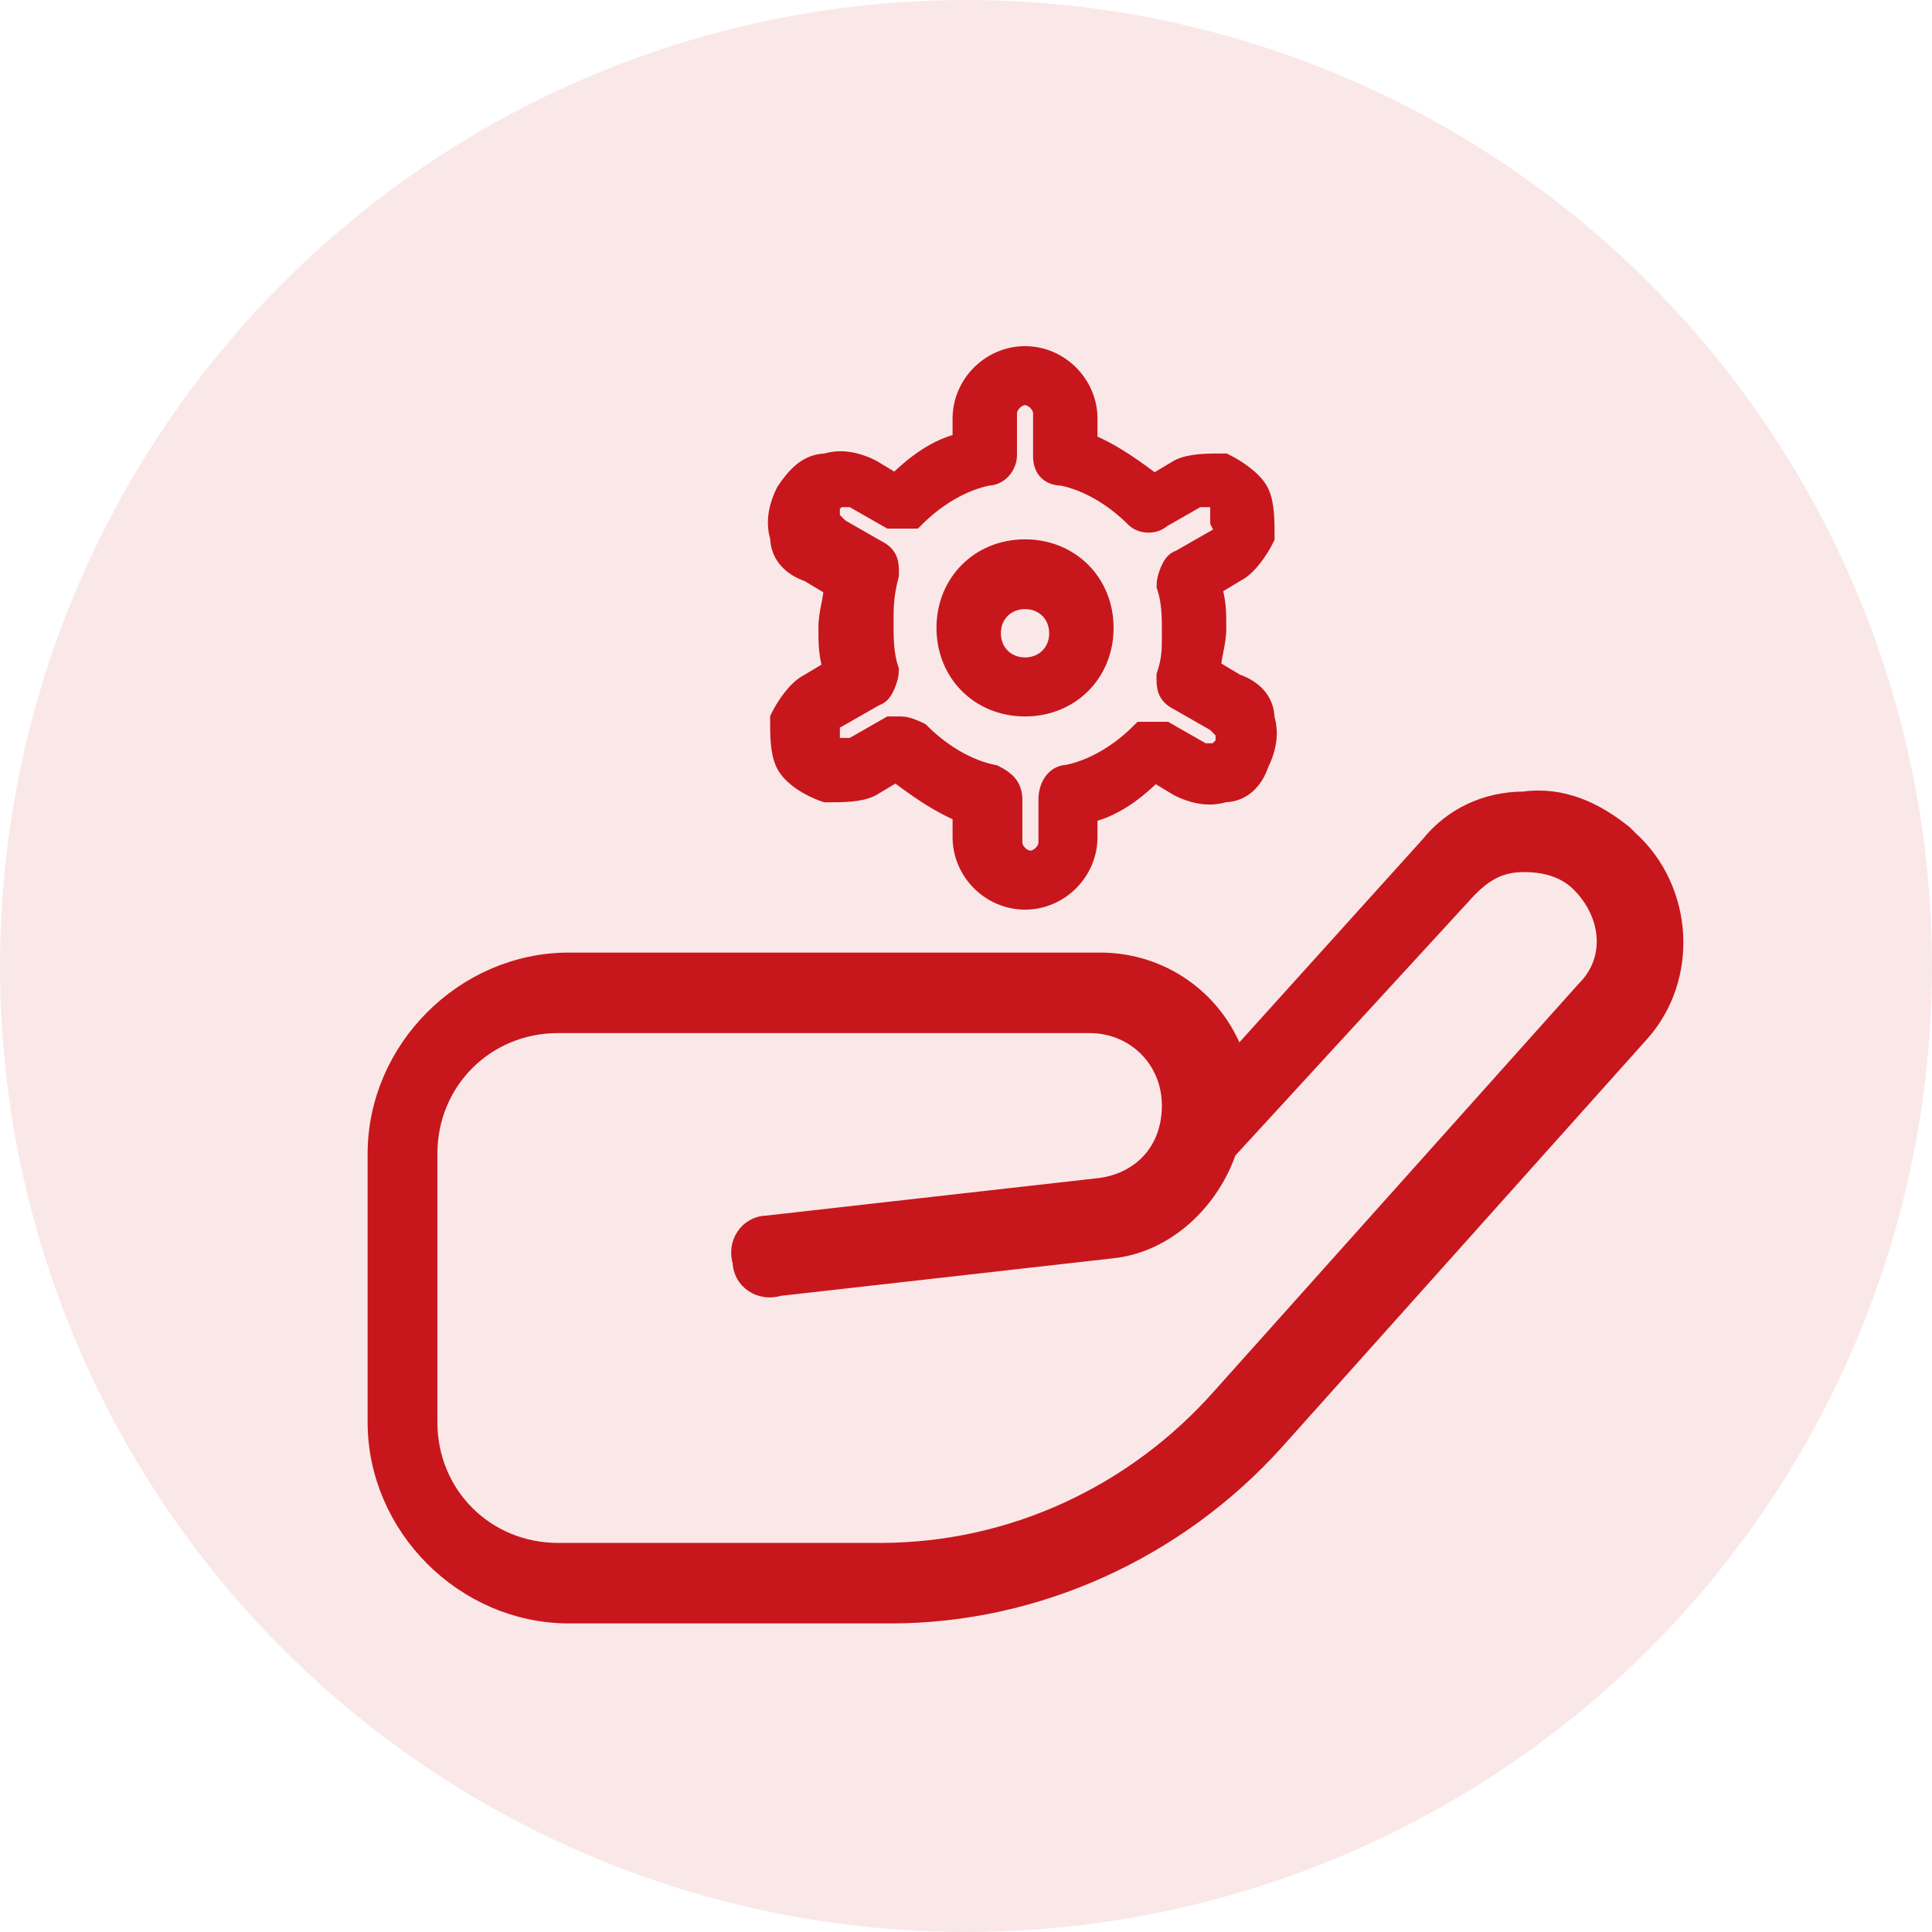 <?xml version="1.0" encoding="UTF-8"?>
<svg id="Layer_1" xmlns="http://www.w3.org/2000/svg" version="1.1" viewBox="0 0 36 36">
  <!-- Generator: Adobe Illustrator 29.2.1, SVG Export Plug-In . SVG Version: 2.1.0 Build 116)  -->
  <defs>
    <style>
      .st0 {
        stroke: #c8161d;
        stroke-miterlimit: 10;
        stroke-width: .5px;
      }

      .st0, .st1 {
        fill: #c8161d;
      }

      .st1 {
        fill-opacity: .1;
      }
    </style>
  </defs>
  <circle class="st1" cx="18" cy="18" r="18"/>
  <path class="st0" d="M30.2,15.6c-.5-.4-1.1-.7-1.8-.6-.7,0-1.3.3-1.7.8l-3.7,4.1c-.3-1.1-1.3-1.9-2.5-1.9h-9.9c-1.9,0-3.5,1.6-3.5,3.5v5c0,1.9,1.6,3.5,3.5,3.5h6c2.7,0,5.3-1.2,7.1-3.2l6.8-7.6c.9-1,.8-2.6-.2-3.5h0ZM29.6,18.5l-6.8,7.6c-1.6,1.8-3.9,2.9-6.4,2.9h-6c-1.4,0-2.5-1.1-2.5-2.5v-5c0-1.4,1.1-2.5,2.5-2.5h9.9c.9,0,1.6.7,1.6,1.6s-.6,1.5-1.4,1.6l-6.2.7c-.3,0-.5.3-.4.6,0,.3.3.5.6.4l6.2-.7c1-.1,1.8-.9,2.1-1.8l4.5-4.9c.3-.3.6-.5,1.1-.5.4,0,.8.1,1.1.4.6.6.7,1.5.1,2.1h0Z"/>
  <path class="st0" d="M19.1,10.3c-.8,0-1.4.6-1.4,1.4s.6,1.4,1.4,1.4,1.4-.6,1.4-1.4-.6-1.4-1.4-1.4ZM19.1,12.5c-.4,0-.7-.3-.7-.7s.3-.7.7-.7.7.3.7.7-.3.7-.7.7ZM23.5,10c0-.3,0-.6-.1-.8-.1-.2-.4-.4-.6-.5-.3,0-.6,0-.8.1l-.5.3c-.4-.3-.8-.6-1.3-.8v-.5c0-.6-.5-1.1-1.1-1.1s-1.1.5-1.1,1.1v.5c-.5.1-.9.4-1.3.8l-.5-.3c-.2-.1-.5-.2-.8-.1-.3,0-.5.2-.7.5-.1.2-.2.5-.1.8,0,.3.2.5.5.6l.5.3c0,.3-.1.5-.1.8s0,.5.1.8l-.5.3c-.2.1-.4.4-.5.6,0,.3,0,.6.1.8.1.2.4.4.7.5.3,0,.6,0,.8-.1l.5-.3c.4.3.8.6,1.3.8v.5c0,.6.5,1.1,1.1,1.1s1.1-.5,1.1-1.1v-.5c.5-.1.9-.4,1.3-.8l.5.3c.2.1.5.2.8.1.3,0,.5-.2.6-.5.1-.2.2-.5.1-.8,0-.3-.2-.5-.5-.6l-.5-.3c0-.3.1-.5.1-.8s0-.5-.1-.8l.5-.3c.2-.1.4-.4.5-.6ZM22.9,9.9c0,0,0,.2-.2.2l-.7.4c-.1,0-.2.3-.2.4.1.3.1.6.1.9s0,.5-.1.8c0,.2,0,.3.2.4l.7.4c0,0,.1.1.2.2,0,.1,0,.2,0,.3,0,0-.1.1-.2.2,0,0-.2,0-.3,0l-.7-.4c-.1,0-.3,0-.4,0-.4.4-.9.7-1.4.8-.2,0-.3.2-.3.4v.8c0,.2-.2.4-.4.4s-.4-.2-.4-.4v-.8c0-.2-.1-.3-.3-.4-.5-.1-1-.4-1.4-.8,0,0-.2-.1-.3-.1s-.1,0-.2,0l-.7.4c0,0-.2,0-.3,0,0,0-.2,0-.2-.2,0,0,0-.2,0-.3,0,0,0-.2.2-.2l.7-.4c.1,0,.2-.3.2-.4-.1-.3-.1-.6-.1-.9s0-.5.1-.9c0-.2,0-.3-.2-.4l-.7-.4c0,0-.1-.1-.2-.2,0,0,0-.2,0-.3s.1-.1.2-.2c0,0,.2,0,.3,0l.7.4c.1,0,.3,0,.4,0,.4-.4.9-.7,1.4-.8.2,0,.3-.2.3-.3v-.8c0-.2.2-.4.4-.4s.4.2.4.4v.8c0,.2.1.3.3.3.5.1,1,.4,1.4.8.1.1.3.1.4,0l.7-.4c0,0,.2,0,.3,0,0,0,.2,0,.2.2,0,0,0,.2,0,.3Z"/>
</svg>